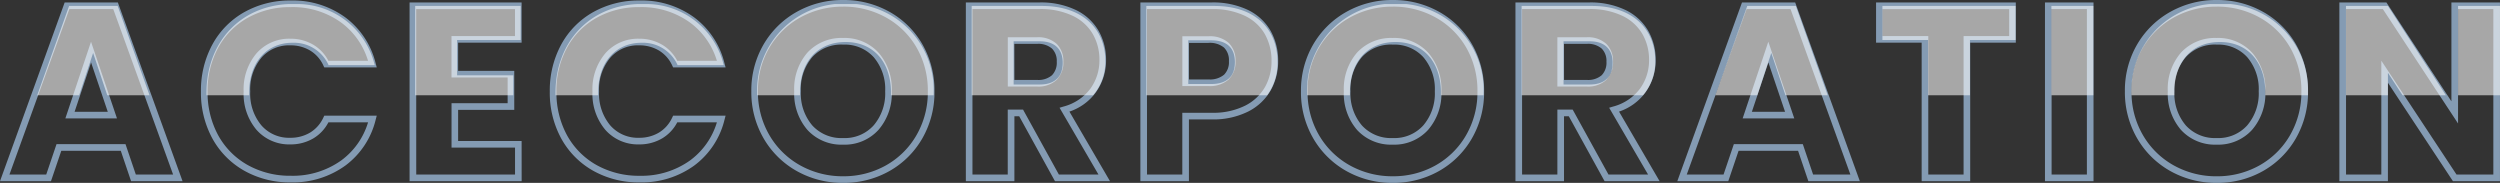 <svg xmlns="http://www.w3.org/2000/svg" width="377.321" height="27.603" viewBox="0 0 377.321 27.603">
  <rect x="0" y="0" width="377.321" height="27.603" fill="#333333" stroke="none"/>
  <g id="グループ_3083" data-name="グループ 3083" transform="translate(15513.616 9929.844)">
    <path id="ACECORPORATION" d="M144.947.759a14.112,14.112,0,0,1-6.959-1.765,13.275,13.275,0,0,1-5.035-4.938,13.842,13.842,0,0,1-1.863-7.117,13.742,13.742,0,0,1,1.864-7.1,13.315,13.315,0,0,1,5.034-4.918,14.112,14.112,0,0,1,6.959-1.765,14.112,14.112,0,0,1,6.959,1.765,13.046,13.046,0,0,1,5,4.922,13.958,13.958,0,0,1,1.825,7.1,13.949,13.949,0,0,1-1.844,7.115,13.177,13.177,0,0,1-5,4.939A14.008,14.008,0,0,1,144.947.759Zm0-26.6a13.124,13.124,0,0,0-6.472,1.639,12.328,12.328,0,0,0-4.66,4.554,12.757,12.757,0,0,0-1.725,6.59,12.855,12.855,0,0,0,1.726,6.61,12.287,12.287,0,0,0,4.659,4.571,13.124,13.124,0,0,0,6.472,1.639A13.021,13.021,0,0,0,151.4-1.879a12.192,12.192,0,0,0,4.622-4.57,12.963,12.963,0,0,0,1.708-6.612,12.972,12.972,0,0,0-1.69-6.594,12.059,12.059,0,0,0-4.621-4.55A13.124,13.124,0,0,0,144.947-25.844ZM20.591.759a14.112,14.112,0,0,1-6.959-1.765A13.274,13.274,0,0,1,8.6-5.944a13.841,13.841,0,0,1-1.863-7.117,13.742,13.742,0,0,1,1.864-7.1,13.314,13.314,0,0,1,5.034-4.918,14.112,14.112,0,0,1,6.959-1.765,14.112,14.112,0,0,1,6.959,1.765,13.046,13.046,0,0,1,5,4.922,13.958,13.958,0,0,1,1.825,7.1A13.949,13.949,0,0,1,32.53-5.946a13.177,13.177,0,0,1-5,4.939A14.008,14.008,0,0,1,20.591.759Zm0-26.6a13.124,13.124,0,0,0-6.472,1.639,12.327,12.327,0,0,0-4.66,4.554,12.756,12.756,0,0,0-1.725,6.59,12.855,12.855,0,0,0,1.726,6.61A12.286,12.286,0,0,0,14.119-1.88,13.124,13.124,0,0,0,20.591-.241a13.021,13.021,0,0,0,6.452-1.638,12.192,12.192,0,0,0,4.622-4.57,12.963,12.963,0,0,0,1.708-6.612,12.972,12.972,0,0,0-1.69-6.594,12.06,12.06,0,0,0-4.621-4.55A13.124,13.124,0,0,0,20.591-25.844ZM-62.363.759a14.112,14.112,0,0,1-6.959-1.765,13.274,13.274,0,0,1-5.035-4.938,13.841,13.841,0,0,1-1.863-7.117,13.742,13.742,0,0,1,1.864-7.1,13.314,13.314,0,0,1,5.034-4.918,14.112,14.112,0,0,1,6.959-1.765A14.112,14.112,0,0,1-55.4-25.079a13.046,13.046,0,0,1,5,4.922,13.958,13.958,0,0,1,1.825,7.1,13.949,13.949,0,0,1-1.844,7.115,13.177,13.177,0,0,1-5,4.939A14.008,14.008,0,0,1-62.363.759Zm0-26.6a13.124,13.124,0,0,0-6.472,1.639,12.327,12.327,0,0,0-4.66,4.554,12.756,12.756,0,0,0-1.725,6.59,12.855,12.855,0,0,0,1.726,6.61A12.286,12.286,0,0,0-68.835-1.88,13.124,13.124,0,0,0-62.363-.241a13.021,13.021,0,0,0,6.452-1.638,12.192,12.192,0,0,0,4.622-4.57,12.963,12.963,0,0,0,1.708-6.612,12.972,12.972,0,0,0-1.69-6.594,12.06,12.06,0,0,0-4.621-4.55A13.124,13.124,0,0,0-62.363-25.844ZM-93.074.685a14.036,14.036,0,0,1-7-1.748,12.48,12.48,0,0,1-4.835-4.873,14.413,14.413,0,0,1-1.728-7.088,14.518,14.518,0,0,1,1.727-7.105,12.446,12.446,0,0,1,4.835-4.893,14.036,14.036,0,0,1,7-1.748,13.466,13.466,0,0,1,8.216,2.54A12.267,12.267,0,0,1-80.269-17.3l.165.627h-7.92l-.136-.285a5.152,5.152,0,0,0-2.007-2.265A5.725,5.725,0,0,0-93.147-20,5.517,5.517,0,0,0-97.51-18.13,7.428,7.428,0,0,0-99.2-13.024,7.428,7.428,0,0,0-97.51-7.918,5.518,5.518,0,0,0-93.147-6.05a5.725,5.725,0,0,0,2.981-.78A5.152,5.152,0,0,0-88.16-9.1l.136-.285h7.92l-.165.627a12.181,12.181,0,0,1-4.59,6.917A13.535,13.535,0,0,1-93.074.685Zm0-26.455a13.049,13.049,0,0,0-6.506,1.619,11.46,11.46,0,0,0-4.452,4.505,13.532,13.532,0,0,0-1.6,6.622,13.426,13.426,0,0,0,1.6,6.6A11.494,11.494,0,0,0-99.58-1.934,13.049,13.049,0,0,0-93.074-.315a12.558,12.558,0,0,0,7.622-2.326A11.078,11.078,0,0,0-81.417-8.38H-87.4a6.061,6.061,0,0,1-2.253,2.408,6.711,6.711,0,0,1-3.494.922,6.549,6.549,0,0,1-5.109-2.2,8.39,8.39,0,0,1-1.94-5.772,8.39,8.39,0,0,1,1.94-5.772A6.549,6.549,0,0,1-93.147-21a6.711,6.711,0,0,1,3.494.922A6.061,6.061,0,0,1-87.4-17.668h5.984a11.168,11.168,0,0,0-4.036-5.758A12.49,12.49,0,0,0-93.074-25.77ZM-145.725.685a14.036,14.036,0,0,1-7-1.748,12.48,12.48,0,0,1-4.835-4.873,14.412,14.412,0,0,1-1.728-7.088,14.518,14.518,0,0,1,1.727-7.105,12.446,12.446,0,0,1,4.835-4.893,14.036,14.036,0,0,1,7-1.748,13.466,13.466,0,0,1,8.216,2.54A12.267,12.267,0,0,1-132.92-17.3l.165.627h-7.92l-.136-.285a5.152,5.152,0,0,0-2.007-2.265A5.725,5.725,0,0,0-145.8-20a5.517,5.517,0,0,0-4.363,1.868,7.428,7.428,0,0,0-1.686,5.106,7.428,7.428,0,0,0,1.686,5.106A5.518,5.518,0,0,0-145.8-6.05a5.725,5.725,0,0,0,2.981-.78A5.152,5.152,0,0,0-140.811-9.1l.136-.285h7.92l-.165.627a12.181,12.181,0,0,1-4.59,6.917A13.535,13.535,0,0,1-145.725.685Zm0-26.455a13.049,13.049,0,0,0-6.506,1.619,11.46,11.46,0,0,0-4.452,4.505,13.532,13.532,0,0,0-1.6,6.622,13.426,13.426,0,0,0,1.6,6.6,11.493,11.493,0,0,0,4.452,4.488,13.049,13.049,0,0,0,6.506,1.619A12.558,12.558,0,0,0-138.1-2.641a11.078,11.078,0,0,0,4.035-5.739h-5.984A6.061,6.061,0,0,1-142.3-5.972a6.711,6.711,0,0,1-3.494.922,6.549,6.549,0,0,1-5.109-2.2,8.39,8.39,0,0,1-1.94-5.772,8.39,8.39,0,0,1,1.94-5.772A6.549,6.549,0,0,1-145.8-21a6.711,6.711,0,0,1,3.494.922,6.061,6.061,0,0,1,2.253,2.408h5.984a11.168,11.168,0,0,0-4.036-5.758A12.49,12.49,0,0,0-145.725-25.77ZM187.7.5h-7.1l-9.813-14.857V.5h-7.327V-26.474h7.1l9.812,14.924V-26.474H187.7Zm-6.558-1H186.7V-25.474h-5.327V-8.208L170.023-25.474h-5.557V-.5h5.327V-17.685ZM126.355.5h-7.327V-26.474h7.327Zm-6.327-1h5.327V-25.474h-5.327ZM107.744.5h-7.327V-20.4H93.535v-6.069h21.091V-20.4h-6.882Zm-6.327-1h5.327V-21.4h6.882v-4.069H94.535V-21.4h6.882ZM91.085.5H83.317L81.763-4.088H72.786L71.232.5H63.538L73.3-26.474h8.028Zm-7.051-1H89.66L80.624-25.474H74L64.963-.5h5.552l1.554-4.588H82.48ZM60.866.5H52.559l-5.4-9.8h-.722V.5H39.109V-26.474H50.228a12.234,12.234,0,0,1,5.458,1.125,7.915,7.915,0,0,1,3.449,3.14A8.739,8.739,0,0,1,60.274-17.8a8.256,8.256,0,0,1-1.555,4.917A8.147,8.147,0,0,1,54.744-10ZM53.15-.5h5.976L53.25-10.583l.609-.182a7.416,7.416,0,0,0,4.048-2.7A7.276,7.276,0,0,0,59.274-17.8a7.752,7.752,0,0,0-1.007-3.913,6.934,6.934,0,0,0-3.026-2.743,11.254,11.254,0,0,0-5.013-1.021H40.109V-.5h5.327v-9.8h2.312ZM-10.174.5H-17.5V-26.474H-6.752a12.206,12.206,0,0,1,5.478,1.126,7.9,7.9,0,0,1,3.43,3.16,9.136,9.136,0,0,1,1.138,4.576,8.9,8.9,0,0,1-1.1,4.368A8.142,8.142,0,0,1-1.189-10.03,11.742,11.742,0,0,1-6.752-8.824h-3.422ZM-16.5-.5h5.327V-9.824h4.422A10.767,10.767,0,0,0-1.66-10.912a7.161,7.161,0,0,0,2.98-2.817,7.908,7.908,0,0,0,.973-3.883,8.15,8.15,0,0,0-1.008-4.082,6.917,6.917,0,0,0-3.008-2.76,11.229,11.229,0,0,0-5.03-1.02H-16.5Zm-5.587,1h-8.306l-5.4-9.8h-.722V.5h-7.327V-26.474h11.119a12.234,12.234,0,0,1,5.458,1.125,7.915,7.915,0,0,1,3.449,3.14A8.739,8.739,0,0,1-22.68-17.8a8.256,8.256,0,0,1-1.555,4.917A8.147,8.147,0,0,1-28.21-10ZM-29.8-.5h5.976L-29.7-10.583l.609-.182a7.416,7.416,0,0,0,4.048-2.7A7.276,7.276,0,0,0-23.68-17.8a7.752,7.752,0,0,0-1.007-3.913,6.934,6.934,0,0,0-3.026-2.743,11.254,11.254,0,0,0-5.013-1.021H-42.845V-.5h5.327v-9.8h2.312Zm-81.084,1H-127.8V-26.474h16.91V-20.4h-9.583v4.254H-112v5.884h-8.473v4.7h9.583Zm-15.91-1h14.91V-4.569h-9.583v-6.7H-113v-3.884h-8.473V-21.4h9.583v-4.069H-126.8Zm-35.27,1h-7.768l-1.554-4.588h-8.977L-181.922.5h-7.694l9.76-26.974h8.028Zm-7.051-1h5.626l-9.036-24.974h-6.624L-188.191-.5h5.552l1.554-4.588h10.411ZM144.947-5.013a6.954,6.954,0,0,1-5.383-2.217,8.366,8.366,0,0,1-2-5.831,8.351,8.351,0,0,1,2-5.851,6.983,6.983,0,0,1,5.382-2.2,6.909,6.909,0,0,1,5.346,2.217,8.366,8.366,0,0,1,2,5.831,8.382,8.382,0,0,1-2,5.811A6.881,6.881,0,0,1,144.947-5.013Zm0-15.1a5.947,5.947,0,0,0-4.645,1.873,7.391,7.391,0,0,0-1.737,5.175A7.4,7.4,0,0,0,140.3-7.9a5.918,5.918,0,0,0,4.644,1.89,5.846,5.846,0,0,0,4.605-1.907,7.419,7.419,0,0,0,1.74-5.141,7.4,7.4,0,0,0-1.738-5.158A5.874,5.874,0,0,0,144.947-20.109ZM20.591-5.013A6.954,6.954,0,0,1,15.207-7.23a8.366,8.366,0,0,1-2-5.831,8.351,8.351,0,0,1,2-5.851,6.983,6.983,0,0,1,5.382-2.2,6.91,6.91,0,0,1,5.346,2.217,8.367,8.367,0,0,1,2,5.831,8.382,8.382,0,0,1-2,5.811A6.882,6.882,0,0,1,20.591-5.013Zm0-15.1a5.947,5.947,0,0,0-4.645,1.873,7.391,7.391,0,0,0-1.737,5.175A7.4,7.4,0,0,0,15.947-7.9a5.918,5.918,0,0,0,4.644,1.89A5.847,5.847,0,0,0,25.2-7.92a7.419,7.419,0,0,0,1.74-5.141A7.4,7.4,0,0,0,25.2-18.219,5.874,5.874,0,0,0,20.591-20.109Zm-82.954,15.1A6.954,6.954,0,0,1-67.747-7.23a8.366,8.366,0,0,1-2-5.831,8.351,8.351,0,0,1,2-5.851,6.983,6.983,0,0,1,5.382-2.2,6.91,6.91,0,0,1,5.346,2.217,8.367,8.367,0,0,1,2,5.831,8.382,8.382,0,0,1-2,5.811A6.882,6.882,0,0,1-62.363-5.013Zm0-15.1a5.947,5.947,0,0,0-4.645,1.873,7.391,7.391,0,0,0-1.737,5.175A7.4,7.4,0,0,0-67.007-7.9a5.918,5.918,0,0,0,4.644,1.89A5.847,5.847,0,0,0-57.758-7.92a7.419,7.419,0,0,0,1.74-5.141,7.4,7.4,0,0,0-1.738-5.158A5.874,5.874,0,0,0-62.363-20.109ZM81.191-8.972H73.4l3.874-11.576Zm-6.4-1H79.8l-2.519-7.442Zm-246.75,1h-7.793l3.874-11.576Zm-6.4-1h5.009l-2.519-7.442Zm228.224-3.81H45.436V-21.22h4.422a4.078,4.078,0,0,1,2.958.994,3.605,3.605,0,0,1,1.02,2.688,3.7,3.7,0,0,1-1.02,2.762A4.078,4.078,0,0,1,49.858-13.782Zm-3.422-1h3.422a3.139,3.139,0,0,0,2.259-.708,2.715,2.715,0,0,0,.719-2.048,2.613,2.613,0,0,0-.719-1.974,3.139,3.139,0,0,0-2.259-.708H46.436Zm-79.532,1h-4.422V-21.22H-33.1a4.078,4.078,0,0,1,2.958.994,3.605,3.605,0,0,1,1.02,2.688,3.7,3.7,0,0,1-1.02,2.762A4.078,4.078,0,0,1-33.1-13.782Zm-3.422-1H-33.1a3.139,3.139,0,0,0,2.259-.708,2.715,2.715,0,0,0,.719-2.048,2.613,2.613,0,0,0-.719-1.974A3.139,3.139,0,0,0-33.1-20.22h-3.422Zm29.285.926h-3.941v-7.512h3.941a4.261,4.261,0,0,1,3.047.99,3.666,3.666,0,0,1,1.042,2.766,3.666,3.666,0,0,1-1.042,2.766A4.261,4.261,0,0,1-7.233-13.856Zm-2.941-1h2.941a3.327,3.327,0,0,0,2.355-.712,2.677,2.677,0,0,0,.734-2.044,2.677,2.677,0,0,0-.734-2.044,3.327,3.327,0,0,0-2.355-.712h-2.941Z" transform="translate(-15324 -9903)" fill="#849bb3"/>
    <path id="交差_5" data-name="交差 5" d="M365.375,13.762V.287h6.33V13.762Zm-8.382,0-2.205-3.383v3.383h-6.331V.287h6.331l8.742,13.475Zm-20.721,0q.007-.189.007-.382c0-4.689-2.7-7.654-6.849-7.654-4.22,0-6.885,2.965-6.885,7.654q0,.193.006.382h-6.48c0-.127,0-.254,0-.382A13.092,13.092,0,0,1,327.837,0h3.191a13.015,13.015,0,0,1,11.691,13.381c0,.128,0,.255,0,.382Zm-32.274,0V.287h6.331V13.762Zm-18.621,0V5.426h-6.885V.287h20.1V5.426h-6.886v8.336Zm-21.522,0-2.133-6.385-2.108,6.385h-6.33L258.094.287h7.331l4.811,13.475Zm-39.817,0V.287h10.623c6.367,0,9.551,3.714,9.551,8.291a7.784,7.784,0,0,1-1.85,5.184Zm6.329-1.619h3.925c2.368,0,3.479-1.239,3.479-3.3,0-1.95-1.111-3.226-3.479-3.226h-3.925Zm-18.516,1.619q.007-.189.007-.382c0-4.689-2.7-7.654-6.848-7.654-4.22,0-6.886,2.965-6.886,7.654q0,.193.006.382h-6.48c0-.127,0-.254,0-.382A13.092,13.092,0,0,1,203.416,0h3.192A13.015,13.015,0,0,1,218.3,13.381c0,.128,0,.255,0,.382Zm-44.453,0V.287h10.255c6.367,0,9.551,3.639,9.551,8.479a8.328,8.328,0,0,1-1.567,5Zm6.331-1.694h3.442c2.519,0,3.591-1.276,3.591-3.3s-1.072-3.3-3.591-3.3h-3.442ZM141.04,13.762V.287h10.624c6.368,0,9.551,3.714,9.551,8.291a7.783,7.783,0,0,1-1.85,5.184Zm6.33-1.619h3.924c2.37,0,3.481-1.239,3.481-3.3,0-1.95-1.111-3.226-3.481-3.226H147.37Zm-18.516,1.619c0-.126.006-.253.006-.382,0-4.689-2.7-7.654-6.847-7.654-4.22,0-6.886,2.965-6.886,7.654,0,.128,0,.256.006.382h-6.479c0-.127,0-.254,0-.382A13.093,13.093,0,0,1,120.42,0h3.192A13.016,13.016,0,0,1,135.3,13.381c0,.128,0,.255,0,.382Zm-50.632,0c0-.114,0-.229,0-.344C78.219,5.761,83.325.3,90.646,0h1.285a12.02,12.02,0,0,1,11.683,9.217h-6.96A5.718,5.718,0,0,0,91.212,5.84c-3.886,0-6.552,2.927-6.552,7.579,0,.116,0,.23.005.344Zm-21.178,0V.287H72.963V5.426H63.374v5.328h8.478v3.008Zm-31.5,0c0-.114,0-.229,0-.344C25.541,5.761,30.647.3,37.968,0h1.286A12.019,12.019,0,0,1,50.936,9.217H43.977A5.72,5.72,0,0,0,38.535,5.84c-3.887,0-6.552,2.927-6.552,7.579,0,.116,0,.23.005.344Zm-14.974,0L8.438,7.378,6.33,13.762H0L4.811.287H12.14l4.811,13.475Zm93.043-4.546Zm-52.678,0Z" transform="translate(-15508 -9929.231)" fill="#fff" opacity="0.57"/>
  </g>
</svg>
